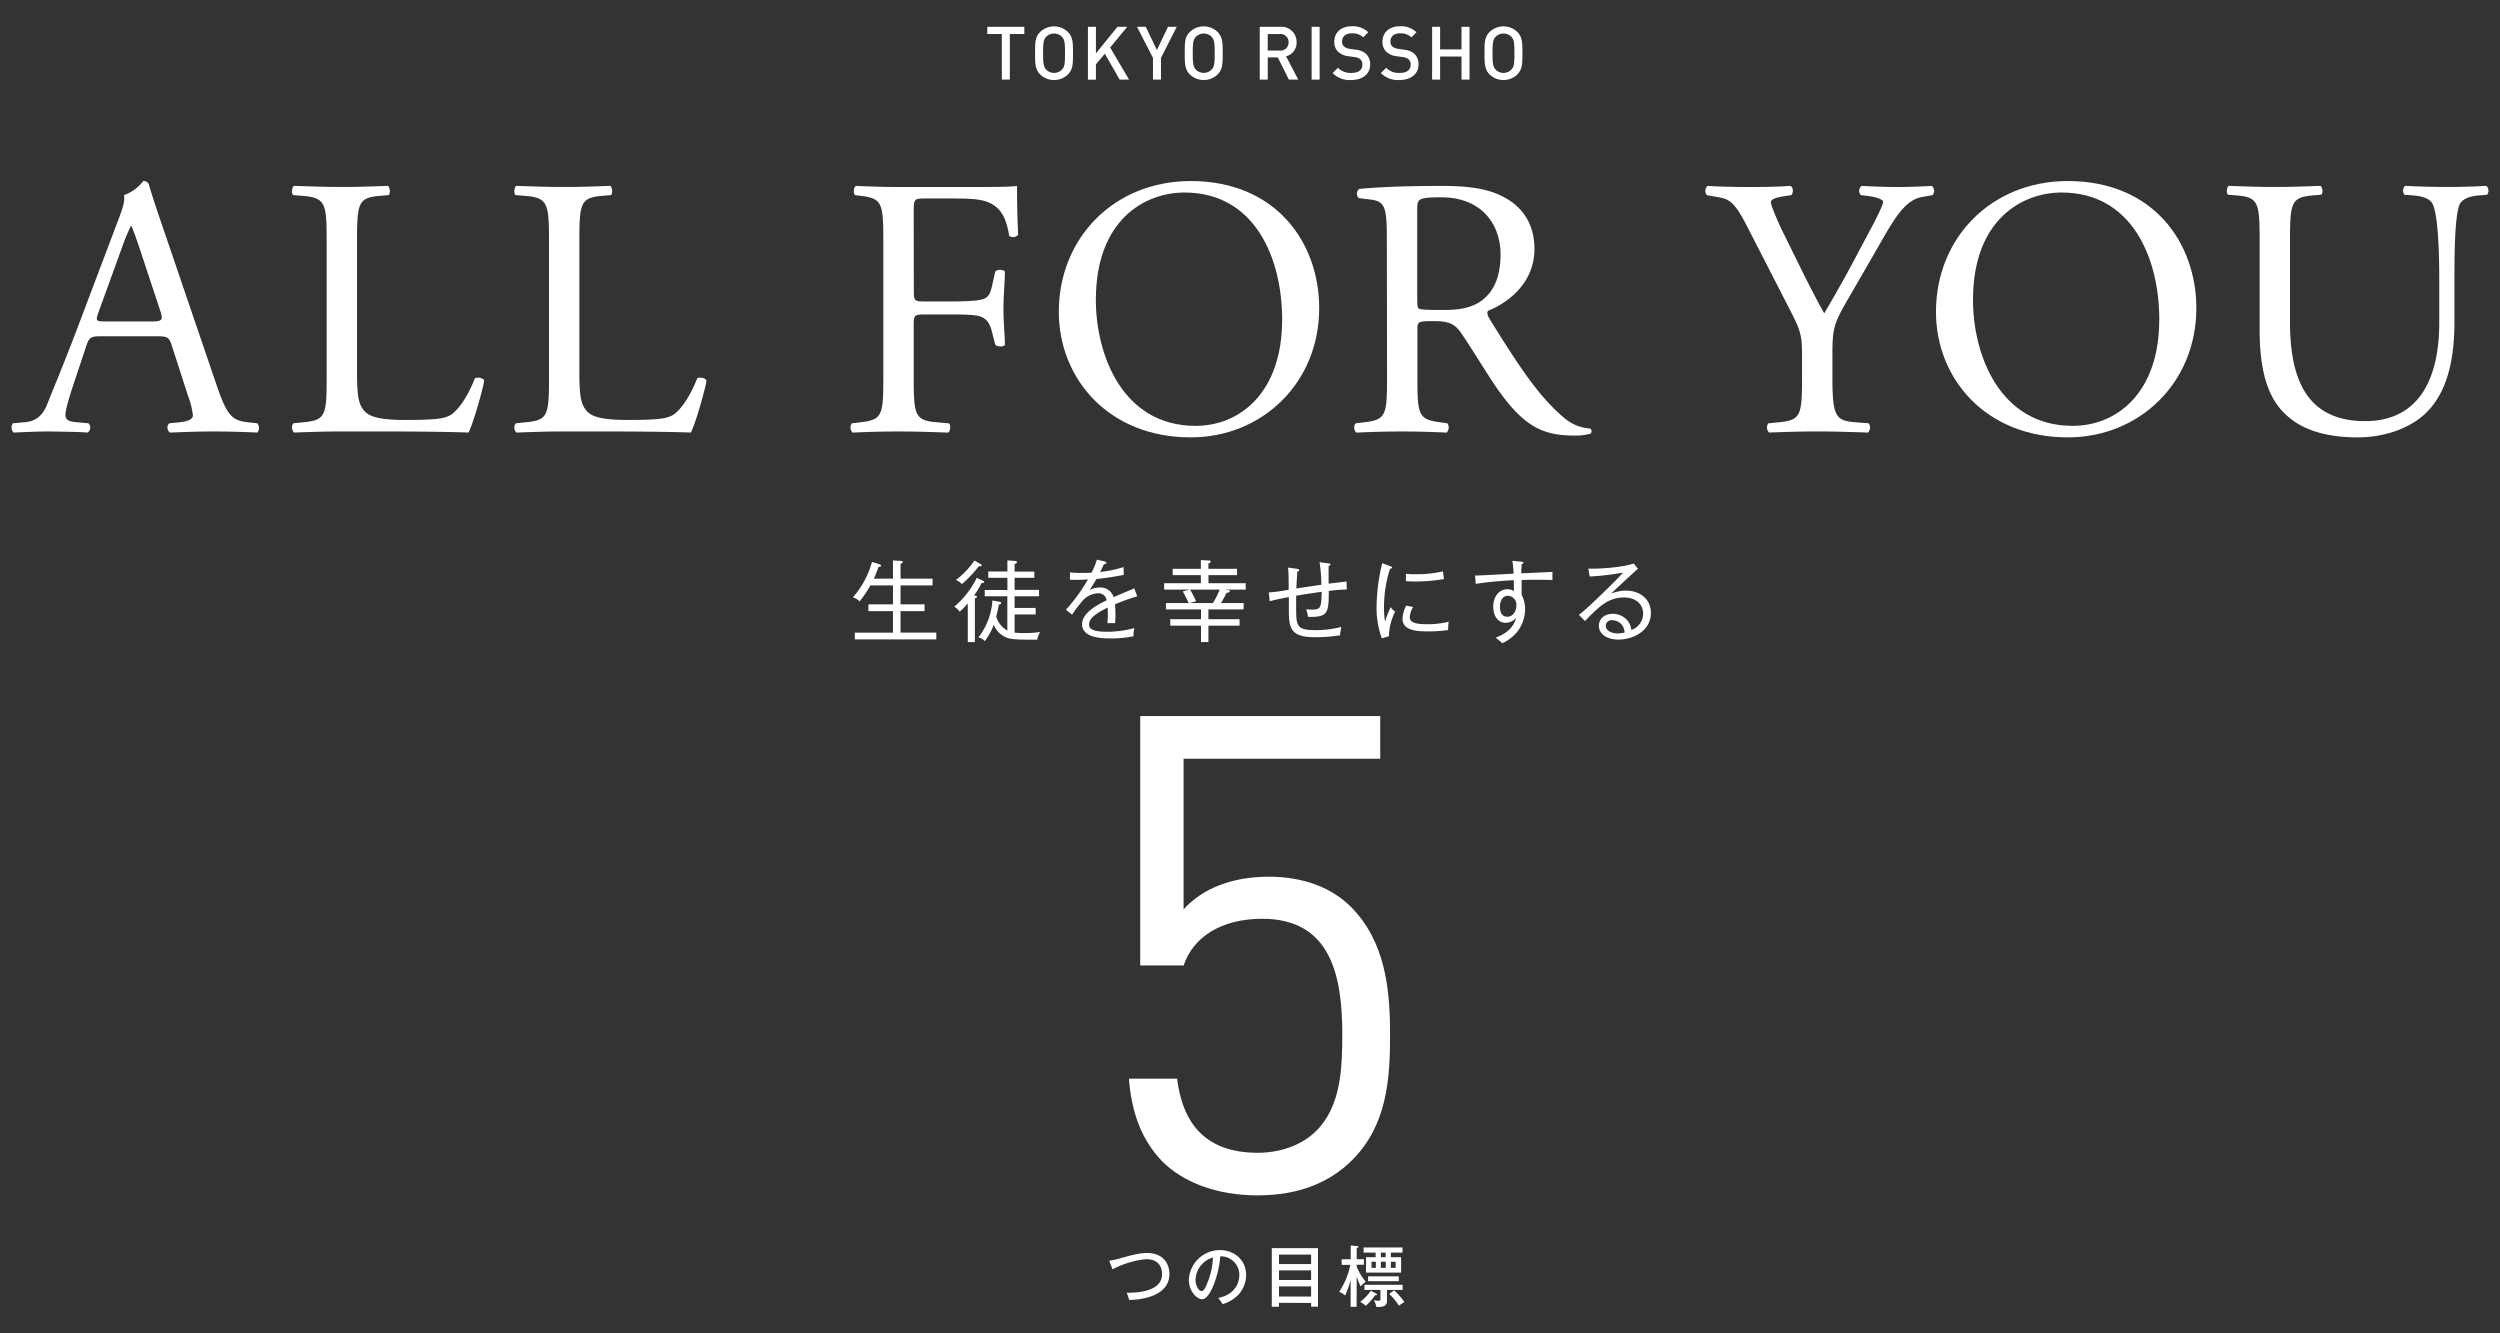 <svg xmlns="http://www.w3.org/2000/svg" viewBox="0 0 675 360"><rect x="0" y="0" width="675" height="360" fill="#333333" stroke="none"/><defs><style>.cls-1{fill:#fff;}</style></defs><g id="レイヤー_3" data-name="レイヤー 3"><path class="cls-1" d="M299.49,340.38a15.25,15.25,0,0,0,2.72-.58c3.66-1,5.49-1.49,7.53-1.49,4.2,0,6,2.75,6,5.67,0,6.55-9,7-10.9,7a7.44,7.44,0,0,0-.66-1.94c2.34,0,9.58-.08,9.58-5.06,0-1.28-.53-4-4.27-4a24.07,24.07,0,0,0-9.11,2.75Z"/><path class="cls-1" d="M328.89,350.46c5.37-1.11,5.73-5.13,5.73-6.17a5,5,0,0,0-5.15-5.08,26.76,26.76,0,0,1-2,8.23c-1,2.21-1.91,3.35-2.94,3.35-1.35,0-3.54-2.16-3.54-5.21a8.41,8.41,0,0,1,8.33-8.06c3.8,0,7.13,2.54,7.13,6.75a7.85,7.85,0,0,1-2.11,5.33,9.84,9.84,0,0,1-4.25,2.52A9,9,0,0,0,328.89,350.46Zm-6.1-5c0,1.8.95,3.13,1.65,3.13s1.21-1.37,1.68-2.54a19.36,19.36,0,0,0,1.37-6.54A6.57,6.57,0,0,0,322.79,345.46Z"/><path class="cls-1" d="M345.31,351.76v1.06h-1.93V337h12.48V352.8H354v-1ZM354,341.3v-2.56h-8.67v2.56Zm0,4.3V343h-8.67v2.59Zm0,4.47v-2.74h-8.67v2.74Z"/><path class="cls-1" d="M366.28,352.84h-1.61v-7.22a24.69,24.69,0,0,1-1.49,4.16,6.74,6.74,0,0,0-1.6-1,20,20,0,0,0,3-7.26h-2.33V340h2.45v-3.71l1.69.13c.17,0,.35.05.35.23s-.18.25-.43.34v3h1.94v1.49h-1.94v.54a16.15,16.15,0,0,0,2.43,4.05,11,11,0,0,0-1.37,1.25,18,18,0,0,1-1.06-2.7Zm5.25-3.6c.13.07.24.12.24.29s-.15.23-.49.19a15.88,15.88,0,0,1-2.52,2.85,8.54,8.54,0,0,0-1.51-1.08,11.37,11.37,0,0,0,2.86-3Zm4-9.8h2.77v4.16h-9.47v-4.16h2.59V338.2h-3.24v-1.39h10.5v1.39h-3.15Zm-1.05,11.76c0,1.08-.43,1.8-2.9,1.66a4.1,4.1,0,0,0-.66-1.8,7.59,7.59,0,0,0,1.26.14c.54,0,.54-.23.54-.63v-2.29h-4.32V346.9h10.3v1.38h-4.22Zm3.19-5.27h-8.28v-1.32h8.28Zm-6.19-3.61v-1.65h-1.17v1.65Zm2.64-4.12h-1.29v1.24h1.29Zm-1.29,2.47v1.65h1.33v-1.65Zm3.58,7.7a19.88,19.88,0,0,1,2.79,3.19,7,7,0,0,0-1.46,1,16.28,16.28,0,0,0-2.66-3.2Zm-.88-7.7v1.65h1.29v-1.65Z"/><path class="cls-1" d="M230.8,172.64v-1.82h10.3V165h-6.63v-1.83h6.63v-5.11H235a28.1,28.1,0,0,1-2.9,4.3,4.72,4.72,0,0,0-1.83-1.08,23.85,23.85,0,0,0,5.16-9.56l1.95.61c.19.07.5.14.5.43s-.5.31-.67.29c-.22.59-.62,1.79-1.27,3.19h5.16v-4.92l2,.12c.24,0,.63,0,.63.31s-.34.36-.58.43v4.06h8.64v1.82h-8.64v5.11h6.48V165h-6.48v5.81h9.65v1.82Z"/><path class="cls-1" d="M265,157.42a17.6,17.6,0,0,1-2,3.32c.51.12.8.21.8.4s-.17.27-.58.41v11.81h-1.92V162.92a23.78,23.78,0,0,1-2.18,2.26,4.78,4.78,0,0,0-1.47-1.37,23.94,23.94,0,0,0,6.07-7.8l1.59.74c.26.12.41.24.41.43S265.27,157.45,265,157.42Zm-.22-4.51a2,2,0,0,1-.48-.07,29.86,29.86,0,0,1-4.61,4.87,3.75,3.75,0,0,0-1.61-1.1,22.12,22.12,0,0,0,5-5.26l1.63.91c.15.08.34.2.34.36A.3.3,0,0,1,264.81,152.91Zm15.24,19.8c-5.52,0-7.13,0-8.71-.77a6.3,6.3,0,0,1-3-3.24,17.87,17.87,0,0,1-2.42,4.42,2.84,2.84,0,0,0-1.73-1,18.08,18.08,0,0,0,3.79-10l1.8.34c.29,0,.56.12.56.38s-.27.31-.63.41a28.42,28.42,0,0,1-.7,3.17,6.15,6.15,0,0,0,3,3.81V161h-6.1V159.3H272V156h-5.16v-1.7H272v-3l1.94.15c.26,0,.62,0,.62.33s-.33.39-.62.46v2.09h5.33V156h-5.33v3.27h6.6V161h-6.6v3.15h5.69v1.75h-5.69v4.9a20.91,20.91,0,0,0,2.59.12,29,29,0,0,0,4.3-.27A6.44,6.44,0,0,0,280.05,172.71Z"/><path class="cls-1" d="M301.05,163.16c.05.6.12,1.58.12,2.81,0,1-.05,1.7-.1,2.28-1.32,0-1.7,0-2.08,0a23.6,23.6,0,0,0,.12-2.59c0-.77,0-1.25-.05-1.61-4.63,2.25-5,3.65-5,4.53,0,.7,0,2,4.9,2a28.41,28.41,0,0,0,7.32-1,9.58,9.58,0,0,0-.24,2.21,28.74,28.74,0,0,1-6.15.58c-1.94,0-7.73,0-7.73-3.82,0-2.54,2.76-4.65,6.63-6.45a2.18,2.18,0,0,0-2.45-1.9,5.89,5.89,0,0,0-4.32,2.35,28.25,28.25,0,0,0-2.54,3.41l-1.68-1.32a47.81,47.81,0,0,0,5.95-8.18c-2.62.12-3,.12-4.87.09v-2a33.36,33.36,0,0,0,3.45.14c.48,0,1.42,0,2.38-.07a20,20,0,0,0,1.46-3.51l2,.46c.19.05.53.12.53.41s-.39.33-.65.36c-.29.65-.55,1.22-1,2.09a31.56,31.56,0,0,0,6.31-1.32l.05,2.11c-2.84.57-6,1-7.37,1.1-.7,1.25-1.3,2.14-1.85,3a5.61,5.61,0,0,1,2.69-.69,3.69,3.69,0,0,1,3.79,2.59c.89-.39,4.8-2,5.57-2.38l.81,2.16A57,57,0,0,0,301.05,163.16Z"/><path class="cls-1" d="M330.71,159.2l.77.1c.22,0,.6.07.6.33s-.45.36-.93.46a28.31,28.31,0,0,1-1.49,2.73h6.12v1.71h-9.51v2.66h8.41v1.75h-8.41v4.42h-2v-4.42h-8.3v-1.75h8.3v-2.66H314.8v-1.71h6.14c-.38-.91-1.15-2.35-1.6-3.14l1.87-.48h-6.89v-1.73h9.91v-2.18h-7.61v-1.71h7.61v-2.35l2.19.1c.31,0,.45.12.45.33s-.09.29-.6.46v1.46H334v1.71h-7.71v2.18h10.06v1.73Zm-9.38,0a32.78,32.78,0,0,1,1.61,3.14l-1.73.48h6.29a24,24,0,0,0,1.82-3.62Z"/><path class="cls-1" d="M358.77,159.56c0,6.22-.33,7.06-5.59,7a12.47,12.47,0,0,0-.53-2.07,12.63,12.63,0,0,0,1.71.1c2.27,0,2.4-.67,2.49-4.8-3.09.41-6.74,1-6.89,1.06,0,.91,0,1.92,0,2.83,0,5.21,0,6.45,5.11,6.45a27.06,27.06,0,0,0,7.08-.86,22.17,22.17,0,0,0-.34,2.26,41.7,41.7,0,0,1-6.88.52c-6.6,0-6.94-2.66-6.94-7.48,0-.53,0-2.67,0-3.36-2.76.5-4.16.86-5.16,1.12l-.27-2.37a47,47,0,0,0,5.38-.72c0-4.87-.07-5.26-.22-6l2.4.34c.29,0,.65.09.65.36s-.26.36-.52.43c0,.74-.22,3.84-.25,4.51l6.75-1a36.72,36.72,0,0,0-.48-6.1l2.4.34c.14,0,.55.07.55.29s-.31.33-.5.38c0,.77,0,4.13,0,4.8l4.85-.6.05,2.18A38,38,0,0,0,358.77,159.56Z"/><path class="cls-1" d="M375,171.78l-1.9.57a23.46,23.46,0,0,1-1.42-8.69,51.74,51.74,0,0,1,1.52-11.61l2.16.81c.38.15.5.24.5.36,0,.27-.29.29-.55.34a34,34,0,0,0-1.63,10.54,21.22,21.22,0,0,0,.28,3.69,29.84,29.84,0,0,1,1.54-3.86,3.77,3.77,0,0,0,1.18,1.22A15.77,15.77,0,0,0,375,171.78ZM391,170.12a39.68,39.68,0,0,1-5.57.36c-3,0-6.75-.29-6.75-3.38a8.09,8.09,0,0,1,1-3.58l1.87.38a5.55,5.55,0,0,0-.91,2.72c0,1.53,1.75,1.92,4.65,1.92a23.13,23.13,0,0,0,5.86-.68A14.15,14.15,0,0,0,391,170.12ZM382,157c-1.11,0-1.83-.05-2.4-.08v-2a20.08,20.08,0,0,0,2.42.12,31.83,31.83,0,0,0,7.58-.77c0,.19.2,1.44.27,2.07A44.1,44.1,0,0,1,382,157Z"/><path class="cls-1" d="M415.08,156.54c-1.42,0-2.81,0-4.23.07,0,1.65-.05,3.09,0,4a8.48,8.48,0,0,1,.94,3.92,10.26,10.26,0,0,1-2.16,6.09,11.44,11.44,0,0,1-4,3.05c-.39-.38-1.3-1.1-1.8-1.49,2.73-1.08,4.68-2.45,5.54-5.37a3.71,3.71,0,0,1-2.83,1.34c-2.11,0-3.36-1.82-3.36-4.44s1.61-4.61,3.81-4.61a3.31,3.31,0,0,1,1.78.48c0-.45-.05-2.23-.05-2.93-2.73.12-7.61.53-10.27,1l-.19-2.25c1.65,0,8.93-.44,10.41-.51a27.88,27.88,0,0,0-.33-3.48l2.37.24c.34,0,.58.05.58.31s-.29.29-.43.37a24,24,0,0,0-.1,2.47c7-.31,7.8-.34,8.43-.39a15.17,15.17,0,0,0,0,2.19C418.41,156.56,417,156.54,415.08,156.54Zm-7.95,4.32c-1.58,0-2.14,1.6-2.14,2.95,0,.55,0,2.71,2,2.71,1.4,0,2.43-1.32,2.43-3.07A2.39,2.39,0,0,0,407.13,160.86Z"/><path class="cls-1" d="M437,172.69c-2.78,0-5.3-1.25-5.3-3.75,0-1.72,1.36-3.21,3.74-3.21a5.15,5.15,0,0,1,4.13,2,4.88,4.88,0,0,1,.89,2.35,4.66,4.66,0,0,0,3.19-4.32c0-2.67-2-4.44-5.16-4.44-4.18,0-6.7,2.35-10.54,6.36L426.3,166c2.14-1.49,10.95-10.15,11.91-11.4a69.28,69.28,0,0,1-9,1.06l-.36-2.14c2.47.12,9-.26,12.26-1.37l1.13,1.42c-.55.45-6.75,6.17-7.27,6.74a10.37,10.37,0,0,1,4.05-.84c3.53,0,6.72,2.11,6.72,6C445.72,170.58,440.61,172.69,437,172.69Zm.77-4.13a3.39,3.39,0,0,0-2.47-1.1,1.52,1.52,0,0,0-1.73,1.48c0,1.66,2.09,2.09,3.17,2.09a9.55,9.55,0,0,0,1.89-.24A3.41,3.41,0,0,0,437.78,168.56Z"/><path class="cls-1" d="M46.38,93.29c-.7-2.2-1.1-2.5-4.1-2.5H27.17c-2.5,0-3.1.3-3.8,2.4l-3.5,10.5c-1.5,4.5-2.2,7.2-2.2,8.3s.5,1.8,2.9,2l3.3.3a1.61,1.61,0,0,1-.2,2.5c-2.6-.2-5.7-.2-10.4-.3-3.3,0-6.9.2-9.6.3a2,2,0,0,1-.2-2.5l3.3-.3c2.4-.2,4.6-1.3,6-4.9,1.8-4.6,4.6-11.1,8.8-22.3l10.21-27c1.39-3.6,2-5.5,1.69-7.1a11.3,11.3,0,0,0,5.21-3.8,1.42,1.42,0,0,1,1.5.9c1.3,4.4,2.9,9,4.4,13.4l13.7,40.21c2.9,8.6,4.2,10.1,8.5,10.6l2.7.3a2,2,0,0,1,0,2.5c-4.1-.2-7.6-.3-12.1-.3-4.8,0-8.6.2-11.5.3a1.68,1.68,0,0,1-.2-2.5l2.9-.3c2.1-.2,3.5-.8,3.5-1.8a20.49,20.49,0,0,0-1.3-5.3Zm-19.81-8.9c-.8,2.3-.7,2.4,2.1,2.4H41c2.89,0,3.1-.4,2.2-3.1l-5.4-16.3c-.81-2.4-1.71-5.11-2.31-6.31h-.19A57.93,57.93,0,0,0,32.87,67Z"/><path class="cls-1" d="M88.2,65.49c0-10.51-.2-12.11-6.5-12.61l-2.5-.2c-.6-.4-.4-2.2.2-2.5,5.6.2,9,.3,13,.3s7.3-.1,12.3-.3c.6.3.8,2.1.2,2.5l-2.4.2c-5.9.5-6.1,2.1-6.1,12.61v34.8c0,6.3.3,8.9,2.1,10.8,1.1,1.1,3,2.3,10.9,2.3,8.5,0,10.6-.4,12.2-1.3,2-1.2,4.6-4.8,6.6-9.9.6-.5,2.5-.1,2.5.6,0,1.1-2.8,11.3-4.2,14-5.1-.2-14.6-.3-24.9-.3H92.4c-4.2,0-7.4.1-13,.3a1.94,1.94,0,0,1-.2-2.5l3-.3c5.8-.6,6-2,6-12.5Z"/><path class="cls-1" d="M148.23,65.49c0-10.51-.2-12.11-6.5-12.61l-2.5-.2c-.6-.4-.4-2.2.2-2.5,5.6.2,9,.3,13,.3s7.3-.1,12.3-.3c.6.3.8,2.1.2,2.5l-2.4.2c-5.9.5-6.1,2.1-6.1,12.61v34.8c0,6.3.3,8.9,2.1,10.8,1.1,1.1,3,2.3,10.9,2.3,8.5,0,10.6-.4,12.2-1.3,2-1.2,4.6-4.8,6.6-9.9.6-.5,2.5-.1,2.5.6,0,1.1-2.8,11.3-4.2,14-5.1-.2-14.6-.3-24.9-.3h-9.2c-4.2,0-7.4.1-13,.3a1.94,1.94,0,0,1-.2-2.5l3-.3c5.8-.6,6-2,6-12.5Z"/><path class="cls-1" d="M246.73,78.69c0,2.7.3,2.7,3.3,2.7h6.8c4.1,0,7.3-.2,8.5-.6s1.9-.9,2.5-3.5l.9-4a2.13,2.13,0,0,1,2.6,0c0,2.41-.4,6.41-.4,10.11s.4,7.4.4,9.7c-.4.6-1.9.6-2.6,0l-1-3.9c-.5-1.8-1.3-3.2-3.2-3.8-1.4-.4-3.9-.5-7.7-.5H250c-3,0-3.3.1-3.3,2.7v13.9c0,10.5.2,12,6.1,12.5l3.4.3c.6.4.4,2.2-.2,2.5-5.9-.2-9.3-.3-13.3-.3-4.4,0-7.8.1-12.5.3a1.94,1.94,0,0,1-.2-2.5l2.5-.3c5.8-.7,6-2,6-12.5v-36c0-10.51-.2-11.91-6-12.61l-1.6-.2c-.6-.4-.4-2.2.2-2.5,4.2.2,7.6.3,11.6.3h18.4c6.4,0,12.2,0,13.5-.3,0,4.6.1,9.4.3,13.2a1.8,1.8,0,0,1-2.4.31c-.8-4.51-2-8.21-7-9.51-2.2-.6-5.5-.6-9.7-.6h-6.1c-3,0-3,.2-3,4Z"/><path class="cls-1" d="M285.88,84.19c0-20,15-35.31,35.6-35.31,23.1,0,34.7,16.7,34.7,34.31,0,20.2-15.4,34.9-34.7,34.9C299.28,118.09,285.88,102.19,285.88,84.19Zm60.3,2.1c0-16.51-7.3-34.31-26.4-34.31-10.4,0-23.9,7.1-23.9,29,0,14.8,7.2,34,26.9,34C334.78,115,346.18,106,346.18,86.29Z"/><path class="cls-1" d="M374.45,65.58c0-9.5-.3-11.2-4.4-11.7l-3.2-.4A1.67,1.67,0,0,1,367,51c5.6-.5,12.5-.8,22.3-.8,6.2,0,12.1.5,16.7,3,4.8,2.5,8.3,7,8.3,14,0,9.5-7.5,14.7-12.5,16.7-.5.6,0,1.6.5,2.4,8,12.9,13.3,20.9,20.1,26.6a12,12,0,0,0,6.9,2.8.84.84,0,0,1,.1,1.4,15.57,15.57,0,0,1-4.4.5c-8.5,0-13.6-2.5-20.7-12.6-2.6-3.7-6.7-10.6-9.8-15.1-1.5-2.2-3.1-3.2-7.1-3.2-4.5,0-4.7.1-4.7,2.2v12.6c0,10.5.2,11.7,6,12.5l2.1.3a2,2,0,0,1-.2,2.5c-4.5-.2-7.9-.3-11.9-.3-4.2,0-7.8.1-12.5.3a1.93,1.93,0,0,1-.2-2.5l2.5-.3c5.8-.7,6-2,6-12.5Zm8.2,14.31c0,1.8,0,2.9.3,3.3s1.8.5,6.9.5c3.6,0,7.4-.4,10.3-2.6,2.7-2.1,5-5.6,5-12.4,0-7.91-4.9-15.41-16-15.41-6.2,0-6.5.4-6.5,3.2Z"/><path class="cls-1" d="M494.75,101.29c0,10.7.6,12.3,6,12.7l3.8.3a1.94,1.94,0,0,1-.2,2.5c-6.2-.2-9.6-.3-13.6-.3-4.2,0-7.8.1-13.1.3a1.94,1.94,0,0,1-.2-2.5l3.1-.3c5.8-.6,6-2,6-12.7v-5.1c0-5.5-.3-6.8-3.2-12.4l-11.8-23c-3.4-6.6-4.9-7.1-7.9-7.6l-2.8-.5a1.83,1.83,0,0,1,.2-2.5c3.2.2,6.8.3,11.6.3,4.6,0,8.2-.1,10.7-.3.9.3.9,1.9.3,2.5l-1.3.2c-3.5.5-4.2,1-4.2,1.8,0,1,2.6,6.7,3.1,7.7,3.7,7.4,7.4,15.31,11.3,22.21,3.1-5.3,6.4-11.1,9.4-16.9,2.8-5.2,6.5-12,6.5-13.21,0-.6-1.8-1.3-4.2-1.6l-1.8-.2a1.66,1.66,0,0,1,.2-2.5c3.6.2,6.5.3,9.6.3s5.9-.1,9.3-.3a1.68,1.68,0,0,1,.2,2.5l-2.8.5c-5.2.9-8.2,7.2-13.2,15.81l-6.3,10.9c-4.4,7.6-4.7,8.5-4.7,16.2Z"/><path class="cls-1" d="M522.71,84.19c0-20,15-35.31,35.6-35.31,23.1,0,34.7,16.7,34.7,34.31,0,20.2-15.4,34.9-34.7,34.9C536.11,118.09,522.71,102.19,522.71,84.19Zm60.3,2.1c0-16.51-7.3-34.31-26.4-34.31-10.4,0-23.9,7.1-23.9,29,0,14.8,7.2,34,26.9,34C571.61,115,583,106,583,86.29Z"/><path class="cls-1" d="M658.6,75.59c0-6.2-.2-17.71-1.9-20.71-.7-1.2-2.5-1.9-5-2.1l-2.5-.2a1.81,1.81,0,0,1,.2-2.4c3.8.2,7.5.3,11.4.3,4.2,0,6.9-.1,10.5-.3a1.73,1.73,0,0,1,.2,2.4l-2.4.2c-2.5.2-4.4,1.1-5,2.4-1.4,3.3-1.4,14.81-1.4,20.41v11.3c0,8.7-1.4,17.9-7,23.9-4.3,4.7-11.7,7.3-19.1,7.3-6.9,0-13.8-1.3-18.7-5.5-5.3-4.4-7.8-11.7-7.8-23.6V65.38c0-10.4-.2-12.1-6-12.6l-2.5-.2c-.6-.4-.4-2.1.2-2.4,5,.2,8.4.3,12.4.3s7.4-.1,12.3-.3c.6.3.8,2,.2,2.4l-2.4.2c-5.8.5-6,2.2-6,12.6V87c0,16.1,5,26.7,20.3,26.7,14.5,0,20-11.4,20-26.6Z"/><path class="cls-1" d="M272.65,9.19v12.3h-2.16V9.19h-3.92V7.24h10V9.19Z"/><path class="cls-1" d="M288.28,20.17a5.44,5.44,0,0,1-7.37,0c-1.4-1.4-1.44-2.82-1.44-5.8s0-4.4,1.44-5.8a5.41,5.41,0,0,1,7.37,0c1.4,1.4,1.43,2.82,1.43,5.8S289.68,18.77,288.28,20.17ZM286.71,9.93a3,3,0,0,0-4.24,0c-.7.76-.84,1.62-.84,4.44s.14,3.66.84,4.42a2.95,2.95,0,0,0,4.24,0c.73-.74.84-1.6.84-4.42S287.44,10.67,286.71,9.93Z"/><path class="cls-1" d="M302.3,21.49l-4-7-2.4,2.88v4.14h-2.16V7.24h2.16v7.17l5.82-7.17h2.64l-4.62,5.59,5.11,8.66Z"/><path class="cls-1" d="M313.46,15.63v5.86H311.3V15.63L307,7.24h2.36l3,6.27,3-6.27h2.36Z"/><path class="cls-1" d="M328.69,20.17a5.44,5.44,0,0,1-7.37,0c-1.4-1.4-1.44-2.82-1.44-5.8s0-4.4,1.44-5.8a5.41,5.41,0,0,1,7.37,0c1.4,1.4,1.44,2.82,1.44,5.8S330.09,18.77,328.69,20.17ZM327.13,9.93a3,3,0,0,0-4.25,0c-.69.76-.84,1.62-.84,4.44s.15,3.66.84,4.42a3,3,0,0,0,4.25,0c.72-.74.84-1.6.84-4.42S327.85,10.67,327.13,9.93Z"/><path class="cls-1" d="M348,21.49l-3-6h-2.71v6h-2.16V7.24h5.53a4.08,4.08,0,0,1,4.42,4.17,3.74,3.74,0,0,1-2.84,3.78l3.28,6.3Zm-2.5-12.3h-3.21v4.46h3.21a2.17,2.17,0,0,0,2.42-2.22A2.18,2.18,0,0,0,345.49,9.19Z"/><path class="cls-1" d="M354.14,21.49V7.24h2.16V21.49Z"/><path class="cls-1" d="M364.82,21.61a6.47,6.47,0,0,1-5-1.88l1.42-1.42a4.79,4.79,0,0,0,3.66,1.38c1.88,0,2.94-.8,2.94-2.2a1.82,1.82,0,0,0-.56-1.48,2.81,2.81,0,0,0-1.56-.6L364,15.17A4.81,4.81,0,0,1,361.32,14a3.54,3.54,0,0,1-1.06-2.74c0-2.48,1.8-4.17,4.76-4.17a5.94,5.94,0,0,1,4.42,1.62l-1.36,1.37A4.25,4.25,0,0,0,364.94,9c-1.68,0-2.58.92-2.58,2.22a1.65,1.65,0,0,0,.52,1.32,2.77,2.77,0,0,0,1.56.64l1.7.26a4.63,4.63,0,0,1,2.64,1.06,3.79,3.79,0,0,1,1.16,2.92C369.94,20.05,367.82,21.61,364.82,21.61Z"/><path class="cls-1" d="M377.84,21.61a6.48,6.48,0,0,1-5-1.88l1.42-1.42a4.8,4.8,0,0,0,3.66,1.38c1.89,0,2.95-.8,2.95-2.2a1.82,1.82,0,0,0-.56-1.48,2.85,2.85,0,0,0-1.57-.6L377,15.17A4.84,4.84,0,0,1,374.33,14a3.54,3.54,0,0,1-1.06-2.74c0-2.48,1.8-4.17,4.76-4.17a5.91,5.91,0,0,1,4.42,1.62l-1.35,1.37A4.27,4.27,0,0,0,378,9c-1.67,0-2.58.92-2.58,2.22a1.65,1.65,0,0,0,.52,1.32,2.8,2.8,0,0,0,1.56.64l1.71.26a4.66,4.66,0,0,1,2.64,1.06A3.79,3.79,0,0,1,383,17.43C383,20.05,380.84,21.61,377.84,21.61Z"/><path class="cls-1" d="M394.61,21.49V15.27h-5.78v6.22h-2.16V7.24h2.16v6.09h5.78V7.24h2.16V21.49Z"/><path class="cls-1" d="M409.62,20.17a5.42,5.42,0,0,1-7.36,0c-1.4-1.4-1.44-2.82-1.44-5.8s0-4.4,1.44-5.8a5.39,5.39,0,0,1,7.36,0c1.4,1.4,1.44,2.82,1.44,5.8S411,18.77,409.62,20.17ZM408.06,9.93a3,3,0,0,0-4.24,0c-.7.76-.84,1.62-.84,4.44s.14,3.66.84,4.42a2.95,2.95,0,0,0,4.24,0c.72-.74.84-1.6.84-4.42S408.78,10.67,408.06,9.93Z"/><path class="cls-1" d="M365.1,313.21c-5.94,5.94-14.22,9.54-25.56,9.54-11.16,0-20.16-3.6-25.73-9.18-5.58-5.76-8.28-13.14-9-22.32h13c1.61,12.78,8.27,20,21.77,20,6.3,0,12.06-2.16,15.84-5.94,6.66-6.66,7-16.92,7-26.1,0-15.66-3.06-31.14-21.6-31.14-11.16,0-18.71,5-21.23,12.6H307.86V193.33h64.8v11.52H319.57v40.68c5-5.58,13-8.82,23-8.82,9.53,0,17.09,3.06,22.13,8.1,9.36,9.36,10.62,22.32,10.62,34.38C375.36,292,374.28,304,365.1,313.21Z"/></g></svg>
